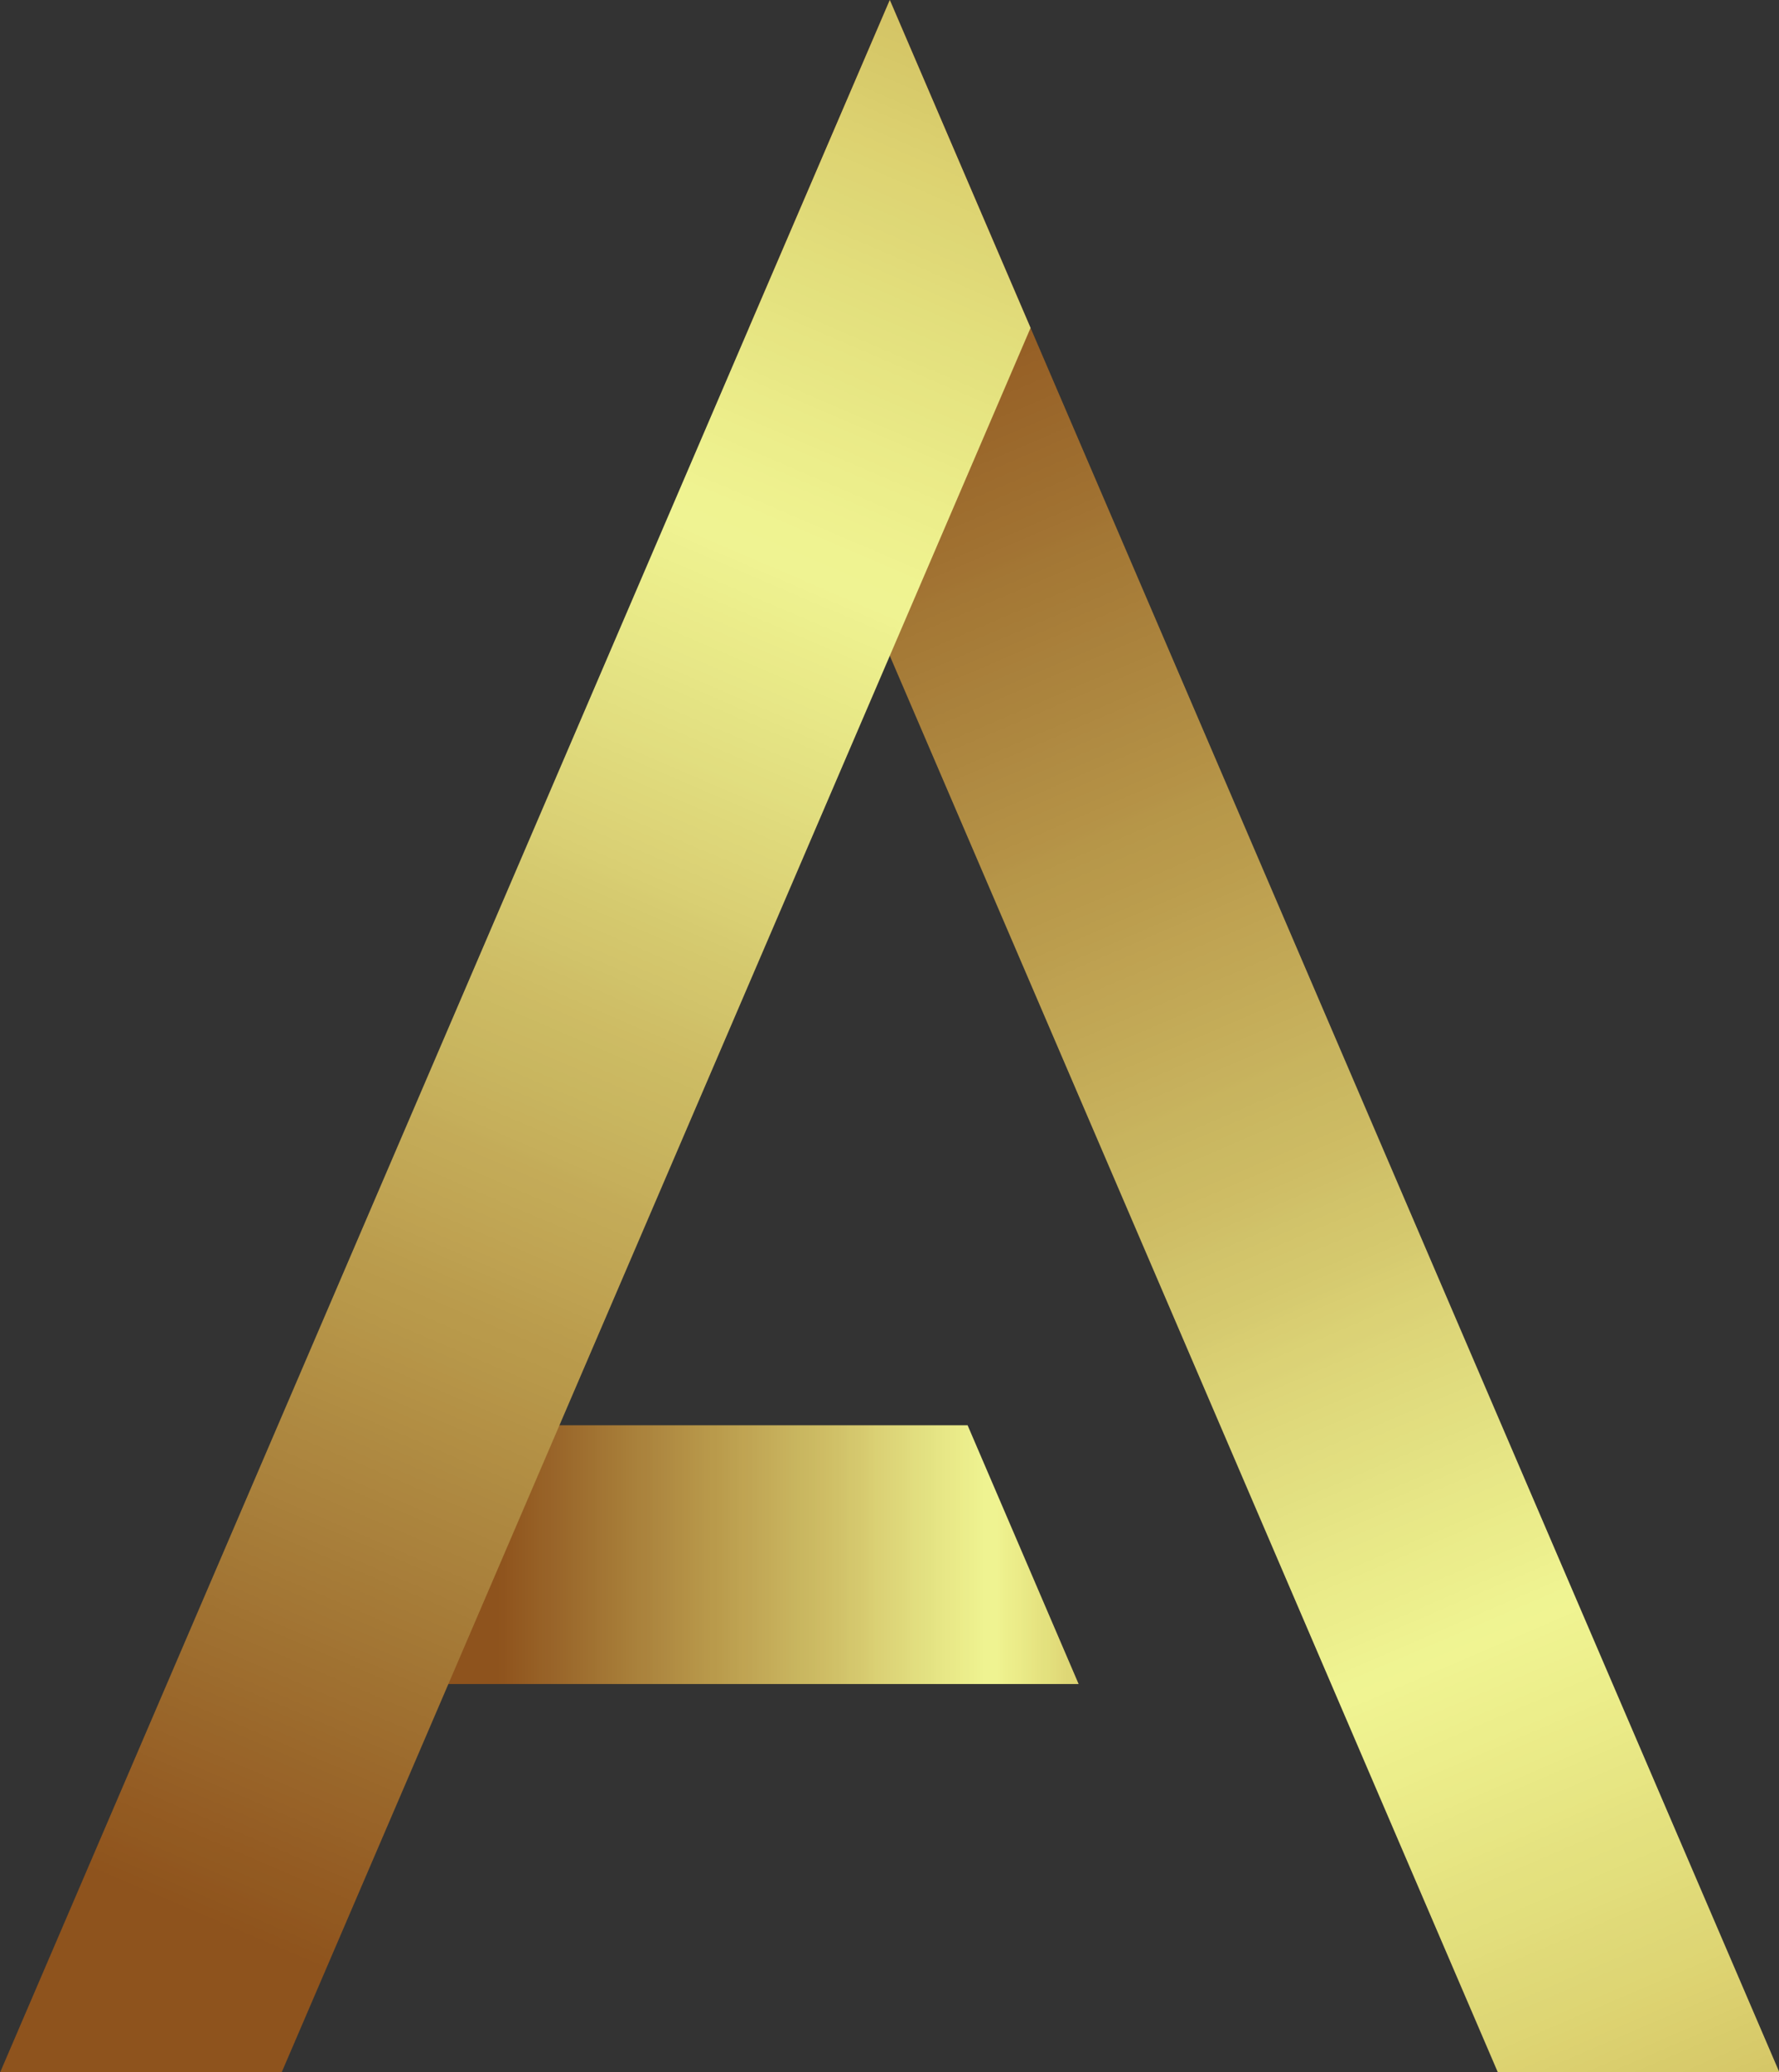 <?xml version="1.0" encoding="UTF-8"?><svg xmlns="http://www.w3.org/2000/svg" xmlns:xlink="http://www.w3.org/1999/xlink" height="400.0" preserveAspectRatio="xMidYMid meet" version="1.0" viewBox="84.2 56.0 343.5 400.0" width="343.5" zoomAndPan="magnify"><rect x="84.2" y="56.0" width="343.5" height="400.0" fill="#333333" stroke="none"/><defs><clipPath id="a"><path d="M 228 56 L 428 56 L 428 456 L 228 456 Z M 228 56"/></clipPath><clipPath id="b"><path d="M 427.758 456 L 373.398 456 L 256.008 182.59 L 228.812 119.297 L 256.008 56 L 283.188 119.297 Z M 427.758 456"/></clipPath><clipPath id="c"><path d="M 427.758 456 L 373.398 456 L 256.008 182.59 L 228.812 119.297 L 256.008 56 L 283.188 119.297 L 427.758 456"/></clipPath><clipPath id="e"><path d="M 148 331 L 293 331 L 293 382 L 148 382 Z M 148 331"/></clipPath><clipPath id="f"><path d="M 292.469 381.078 L 148.562 381.078 L 148.562 331.129 L 271.031 331.129 Z M 292.469 381.078"/></clipPath><clipPath id="g"><path d="M 292.469 381.078 L 148.562 381.078 L 148.562 331.129 L 271.031 331.129 L 292.469 381.078"/></clipPath><clipPath id="i"><path d="M 84 56 L 284 56 L 284 456 L 84 456 Z M 84 56"/></clipPath><clipPath id="j"><path d="M 283.188 119.297 L 256.008 182.59 L 138.602 456 L 84.242 456 L 228.812 119.297 L 256.008 56 Z M 283.188 119.297"/></clipPath><clipPath id="k"><path d="M 283.188 119.297 L 256.008 182.59 L 138.602 456 L 84.242 456 L 228.812 119.297 L 256.008 56 L 283.188 119.297"/></clipPath><linearGradient gradientTransform="scale(574.943) rotate(67.603 .076 .432)" gradientUnits="userSpaceOnUse" id="d" x1="-.111" x2=".664" xlink:actuate="onLoad" xlink:show="other" xlink:type="simple" xmlns:xlink="http://www.w3.org/1999/xlink" y1="0" y2="0"><stop offset="0" stop-color="#8e531d"/><stop offset=".125" stop-color="#8e531d"/><stop offset=".141" stop-color="#8e531d"/><stop offset=".145" stop-color="#8f541d"/><stop offset=".148" stop-color="#8f541d"/><stop offset=".152" stop-color="#90551e"/><stop offset=".156" stop-color="#91561f"/><stop offset=".16" stop-color="#91571f"/><stop offset=".164" stop-color="#925820"/><stop offset=".168" stop-color="#925921"/><stop offset=".172" stop-color="#935a21"/><stop offset=".176" stop-color="#935b22"/><stop offset=".18" stop-color="#945c23"/><stop offset=".184" stop-color="#955d24"/><stop offset=".188" stop-color="#955e25"/><stop offset=".191" stop-color="#965f25"/><stop offset=".195" stop-color="#966026"/><stop offset=".199" stop-color="#976127"/><stop offset=".203" stop-color="#986227"/><stop offset=".207" stop-color="#986328"/><stop offset=".211" stop-color="#996429"/><stop offset=".215" stop-color="#996529"/><stop offset=".219" stop-color="#9a662a"/><stop offset=".223" stop-color="#9a672b"/><stop offset=".227" stop-color="#9b682b"/><stop offset=".23" stop-color="#9b692c"/><stop offset=".234" stop-color="#9c6a2d"/><stop offset=".238" stop-color="#9d6b2d"/><stop offset=".242" stop-color="#9d6c2e"/><stop offset=".246" stop-color="#9e6d2e"/><stop offset=".25" stop-color="#9e6e2f"/><stop offset=".254" stop-color="#9f6f30"/><stop offset=".258" stop-color="#a07030"/><stop offset=".262" stop-color="#a07131"/><stop offset=".266" stop-color="#a17232"/><stop offset=".27" stop-color="#a27333"/><stop offset=".273" stop-color="#a27433"/><stop offset=".277" stop-color="#a37634"/><stop offset=".281" stop-color="#a37735"/><stop offset=".285" stop-color="#a47835"/><stop offset=".289" stop-color="#a57936"/><stop offset=".293" stop-color="#a57a36"/><stop offset=".297" stop-color="#a67b37"/><stop offset=".301" stop-color="#a67c38"/><stop offset=".305" stop-color="#a77d39"/><stop offset=".309" stop-color="#a87e39"/><stop offset=".313" stop-color="#a97f3a"/><stop offset=".316" stop-color="#a9803b"/><stop offset=".32" stop-color="#a9813c"/><stop offset=".324" stop-color="#aa823c"/><stop offset=".328" stop-color="#ab833d"/><stop offset=".332" stop-color="#ab843d"/><stop offset=".336" stop-color="#ac853e"/><stop offset=".34" stop-color="#ad863f"/><stop offset=".344" stop-color="#ad873f"/><stop offset=".348" stop-color="#ae8840"/><stop offset=".352" stop-color="#af8941"/><stop offset=".355" stop-color="#af8a42"/><stop offset=".359" stop-color="#b08b42"/><stop offset=".363" stop-color="#b08c43"/><stop offset=".367" stop-color="#b18d43"/><stop offset=".371" stop-color="#b28e44"/><stop offset=".375" stop-color="#b38f44"/><stop offset=".379" stop-color="#b39045"/><stop offset=".383" stop-color="#b49145"/><stop offset=".387" stop-color="#b59246"/><stop offset=".391" stop-color="#b59347"/><stop offset=".395" stop-color="#b69548"/><stop offset=".398" stop-color="#b69648"/><stop offset=".402" stop-color="#b79749"/><stop offset=".406" stop-color="#b7984a"/><stop offset=".41" stop-color="#b8994a"/><stop offset=".414" stop-color="#b9994b"/><stop offset=".418" stop-color="#b99a4b"/><stop offset=".422" stop-color="#ba9b4c"/><stop offset=".426" stop-color="#ba9c4d"/><stop offset=".43" stop-color="#bb9d4d"/><stop offset=".434" stop-color="#bc9e4e"/><stop offset=".438" stop-color="#bc9f4f"/><stop offset=".441" stop-color="#bda050"/><stop offset=".445" stop-color="#bea151"/><stop offset=".449" stop-color="#bfa251"/><stop offset=".453" stop-color="#bfa352"/><stop offset=".457" stop-color="#c0a453"/><stop offset=".461" stop-color="#c0a554"/><stop offset=".465" stop-color="#c1a654"/><stop offset=".469" stop-color="#c1a755"/><stop offset=".473" stop-color="#c2a856"/><stop offset=".477" stop-color="#c2a956"/><stop offset=".48" stop-color="#c3aa57"/><stop offset=".484" stop-color="#c3ab58"/><stop offset=".488" stop-color="#c4ac58"/><stop offset=".492" stop-color="#c5ad59"/><stop offset=".496" stop-color="#c5ae5a"/><stop offset=".5" stop-color="#c6af5b"/><stop offset=".504" stop-color="#c6b05c"/><stop offset=".508" stop-color="#c7b15d"/><stop offset=".512" stop-color="#c7b25d"/><stop offset=".516" stop-color="#c8b45e"/><stop offset=".52" stop-color="#c8b45f"/><stop offset=".523" stop-color="#c8b55f"/><stop offset=".527" stop-color="#c9b660"/><stop offset=".531" stop-color="#cab760"/><stop offset=".535" stop-color="#cab861"/><stop offset=".539" stop-color="#cbb962"/><stop offset=".543" stop-color="#cbba62"/><stop offset=".547" stop-color="#ccba63"/><stop offset=".551" stop-color="#cdbb63"/><stop offset=".555" stop-color="#cebc64"/><stop offset=".559" stop-color="#cebd65"/><stop offset=".563" stop-color="#cfbe66"/><stop offset=".566" stop-color="#cfbf67"/><stop offset=".57" stop-color="#d0c068"/><stop offset=".574" stop-color="#d0c269"/><stop offset=".578" stop-color="#d1c36a"/><stop offset=".582" stop-color="#d2c46a"/><stop offset=".586" stop-color="#d3c56b"/><stop offset=".59" stop-color="#d3c66c"/><stop offset=".594" stop-color="#d4c76d"/><stop offset=".598" stop-color="#d4c86d"/><stop offset=".602" stop-color="#d5c96e"/><stop offset=".605" stop-color="#d6ca6f"/><stop offset=".609" stop-color="#d6cb70"/><stop offset=".613" stop-color="#d8cd71"/><stop offset=".617" stop-color="#d9ce72"/><stop offset=".621" stop-color="#d9cf73"/><stop offset=".625" stop-color="#dad174"/><stop offset=".629" stop-color="#dbd275"/><stop offset=".633" stop-color="#dbd276"/><stop offset=".637" stop-color="#dcd477"/><stop offset=".641" stop-color="#ddd578"/><stop offset=".645" stop-color="#ddd679"/><stop offset=".648" stop-color="#ded779"/><stop offset=".652" stop-color="#ded87a"/><stop offset=".656" stop-color="#dfd97b"/><stop offset=".66" stop-color="#dfda7c"/><stop offset=".664" stop-color="#e0db7d"/><stop offset=".668" stop-color="#e0dc7e"/><stop offset=".672" stop-color="#e1dd7f"/><stop offset=".676" stop-color="#e2de7f"/><stop offset=".68" stop-color="#e2df80"/><stop offset=".684" stop-color="#e2e081"/><stop offset=".688" stop-color="#e3e182"/><stop offset=".691" stop-color="#e4e283"/><stop offset=".695" stop-color="#e4e383"/><stop offset=".699" stop-color="#e5e484"/><stop offset=".703" stop-color="#e6e585"/><stop offset=".707" stop-color="#e7e686"/><stop offset=".711" stop-color="#e7e787"/><stop offset=".715" stop-color="#e8e887"/><stop offset=".719" stop-color="#e8e987"/><stop offset=".723" stop-color="#e9ea88"/><stop offset=".727" stop-color="#eaeb89"/><stop offset=".73" stop-color="#eaec8a"/><stop offset=".734" stop-color="#ebec8b"/><stop offset=".738" stop-color="#ebed8b"/><stop offset=".742" stop-color="#ecee8c"/><stop offset=".746" stop-color="#ecef8d"/><stop offset=".75" stop-color="#edf08e"/><stop offset=".754" stop-color="#eef18f"/><stop offset=".758" stop-color="#eef290"/><stop offset=".762" stop-color="#eff391"/><stop offset=".766" stop-color="#eff492"/><stop offset=".773" stop-color="#f0f492"/><stop offset=".777" stop-color="#eff391"/><stop offset=".781" stop-color="#eff290"/><stop offset=".785" stop-color="#eef28f"/><stop offset=".789" stop-color="#eef18f"/><stop offset=".793" stop-color="#eef08e"/><stop offset=".797" stop-color="#edf08d"/><stop offset=".801" stop-color="#edef8c"/><stop offset=".805" stop-color="#ecee8b"/><stop offset=".809" stop-color="#ecee8b"/><stop offset=".813" stop-color="#eced8a"/><stop offset=".816" stop-color="#ebec89"/><stop offset=".82" stop-color="#ebeb88"/><stop offset=".824" stop-color="#eaeb88"/><stop offset=".828" stop-color="#eaea87"/><stop offset=".832" stop-color="#e9e986"/><stop offset=".836" stop-color="#e8e885"/><stop offset=".84" stop-color="#e8e785"/><stop offset=".844" stop-color="#e7e684"/><stop offset=".848" stop-color="#e7e683"/><stop offset=".852" stop-color="#e7e582"/><stop offset=".855" stop-color="#e6e481"/><stop offset=".859" stop-color="#e5e381"/><stop offset=".863" stop-color="#e5e280"/><stop offset=".867" stop-color="#e4e17f"/><stop offset=".871" stop-color="#e4e17e"/><stop offset=".875" stop-color="#e3e07e"/><stop offset=".879" stop-color="#e3e07d"/><stop offset=".883" stop-color="#e2df7c"/><stop offset=".887" stop-color="#e2de7c"/><stop offset=".891" stop-color="#e2dd7b"/><stop offset=".895" stop-color="#e1dc7a"/><stop offset=".898" stop-color="#e1db79"/><stop offset=".902" stop-color="#e0da78"/><stop offset=".906" stop-color="#e0d978"/><stop offset=".91" stop-color="#dfd977"/><stop offset=".914" stop-color="#dfd876"/><stop offset=".918" stop-color="#ded776"/><stop offset=".922" stop-color="#ded675"/><stop offset=".926" stop-color="#ded674"/><stop offset=".93" stop-color="#ded573"/><stop offset=".934" stop-color="#ddd472"/><stop offset=".938" stop-color="#ddd371"/><stop offset=".941" stop-color="#ddd270"/><stop offset=".945" stop-color="#dcd170"/><stop offset=".949" stop-color="#dbd06f"/><stop offset=".953" stop-color="#dbcf6e"/><stop offset=".957" stop-color="#dace6d"/><stop offset=".961" stop-color="#d9cd6c"/><stop offset=".965" stop-color="#d8cc6b"/><stop offset=".969" stop-color="#d8cb6b"/><stop offset=".973" stop-color="#d7ca6a"/><stop offset=".977" stop-color="#d7c969"/><stop offset=".98" stop-color="#d6c868"/><stop offset=".984" stop-color="#d5c767"/><stop offset=".988" stop-color="#d5c667"/><stop offset=".992" stop-color="#d5c566"/><stop offset=".996" stop-color="#d4c465"/><stop offset="1" stop-color="#d4c465"/></linearGradient><linearGradient gradientTransform="translate(180.228 356.104) scale(282.638)" gradientUnits="userSpaceOnUse" id="h" x1="-.112" x2=".397" xlink:actuate="onLoad" xlink:show="other" xlink:type="simple" xmlns:xlink="http://www.w3.org/1999/xlink" y1="0" y2="0"><stop offset="0" stop-color="#8e531d"/><stop offset=".125" stop-color="#8e531d"/><stop offset=".188" stop-color="#8e531d"/><stop offset=".219" stop-color="#8e531d"/><stop offset=".223" stop-color="#8f541d"/><stop offset=".227" stop-color="#8f541e"/><stop offset=".23" stop-color="#90551e"/><stop offset=".234" stop-color="#91561f"/><stop offset=".238" stop-color="#91571f"/><stop offset=".242" stop-color="#925820"/><stop offset=".246" stop-color="#925921"/><stop offset=".25" stop-color="#935a21"/><stop offset=".254" stop-color="#935b22"/><stop offset=".258" stop-color="#945c23"/><stop offset=".262" stop-color="#955d23"/><stop offset=".266" stop-color="#955e24"/><stop offset=".27" stop-color="#965f25"/><stop offset=".273" stop-color="#966026"/><stop offset=".277" stop-color="#976126"/><stop offset=".281" stop-color="#976227"/><stop offset=".285" stop-color="#986228"/><stop offset=".289" stop-color="#986328"/><stop offset=".293" stop-color="#996429"/><stop offset=".297" stop-color="#99652a"/><stop offset=".301" stop-color="#9a662a"/><stop offset=".305" stop-color="#9a672b"/><stop offset=".309" stop-color="#9b682b"/><stop offset=".313" stop-color="#9b692c"/><stop offset=".316" stop-color="#9c6a2c"/><stop offset=".32" stop-color="#9c6b2d"/><stop offset=".324" stop-color="#9d6c2e"/><stop offset=".328" stop-color="#9e6d2e"/><stop offset=".332" stop-color="#9e6e2f"/><stop offset=".336" stop-color="#9f6f30"/><stop offset=".34" stop-color="#9f7030"/><stop offset=".344" stop-color="#a07131"/><stop offset=".348" stop-color="#a07231"/><stop offset=".352" stop-color="#a17332"/><stop offset=".355" stop-color="#a27433"/><stop offset=".359" stop-color="#a27534"/><stop offset=".363" stop-color="#a37634"/><stop offset=".367" stop-color="#a37735"/><stop offset=".371" stop-color="#a47835"/><stop offset=".375" stop-color="#a57936"/><stop offset=".379" stop-color="#a57a36"/><stop offset=".383" stop-color="#a67b37"/><stop offset=".387" stop-color="#a67c38"/><stop offset=".391" stop-color="#a77d38"/><stop offset=".395" stop-color="#a87e39"/><stop offset=".398" stop-color="#a87f3a"/><stop offset=".402" stop-color="#a9803b"/><stop offset=".406" stop-color="#a9813b"/><stop offset=".41" stop-color="#aa823c"/><stop offset=".414" stop-color="#aa833d"/><stop offset=".418" stop-color="#ab833d"/><stop offset=".422" stop-color="#ab843e"/><stop offset=".426" stop-color="#ac853e"/><stop offset=".43" stop-color="#ad873f"/><stop offset=".434" stop-color="#ad8740"/><stop offset=".438" stop-color="#ae8840"/><stop offset=".441" stop-color="#af8941"/><stop offset=".445" stop-color="#af8a42"/><stop offset=".449" stop-color="#b08b42"/><stop offset=".453" stop-color="#b08c43"/><stop offset=".457" stop-color="#b18d43"/><stop offset=".461" stop-color="#b28e44"/><stop offset=".465" stop-color="#b28f44"/><stop offset=".469" stop-color="#b39045"/><stop offset=".473" stop-color="#b49145"/><stop offset=".477" stop-color="#b49246"/><stop offset=".48" stop-color="#b59347"/><stop offset=".484" stop-color="#b69447"/><stop offset=".488" stop-color="#b69548"/><stop offset=".492" stop-color="#b69649"/><stop offset=".496" stop-color="#b79749"/><stop offset=".5" stop-color="#b8984a"/><stop offset=".504" stop-color="#b8994a"/><stop offset=".508" stop-color="#b99a4b"/><stop offset=".512" stop-color="#b99a4b"/><stop offset=".516" stop-color="#ba9b4c"/><stop offset=".52" stop-color="#ba9c4c"/><stop offset=".523" stop-color="#bb9d4d"/><stop offset=".527" stop-color="#bb9e4e"/><stop offset=".531" stop-color="#bc9f4f"/><stop offset=".535" stop-color="#bda050"/><stop offset=".539" stop-color="#bda150"/><stop offset=".543" stop-color="#bea251"/><stop offset=".547" stop-color="#bfa352"/><stop offset=".551" stop-color="#c0a452"/><stop offset=".555" stop-color="#c0a453"/><stop offset=".559" stop-color="#c0a554"/><stop offset=".563" stop-color="#c1a655"/><stop offset=".566" stop-color="#c1a755"/><stop offset=".57" stop-color="#c2a856"/><stop offset=".574" stop-color="#c2a957"/><stop offset=".578" stop-color="#c3aa57"/><stop offset=".582" stop-color="#c3ab58"/><stop offset=".586" stop-color="#c4ac58"/><stop offset=".59" stop-color="#c5ad59"/><stop offset=".594" stop-color="#c5ae5a"/><stop offset=".598" stop-color="#c6af5b"/><stop offset=".602" stop-color="#c6b05c"/><stop offset=".605" stop-color="#c7b15c"/><stop offset=".609" stop-color="#c7b25d"/><stop offset=".613" stop-color="#c7b35e"/><stop offset=".617" stop-color="#c8b45e"/><stop offset=".621" stop-color="#c8b55f"/><stop offset=".625" stop-color="#c9b65f"/><stop offset=".629" stop-color="#c9b760"/><stop offset=".633" stop-color="#cab761"/><stop offset=".637" stop-color="#cab861"/><stop offset=".641" stop-color="#cbb962"/><stop offset=".645" stop-color="#cbba62"/><stop offset=".648" stop-color="#ccbb63"/><stop offset=".652" stop-color="#cdbb64"/><stop offset=".656" stop-color="#cebc64"/><stop offset=".66" stop-color="#cebd65"/><stop offset=".664" stop-color="#cfbe65"/><stop offset=".668" stop-color="#cfbf66"/><stop offset=".672" stop-color="#d0c067"/><stop offset=".676" stop-color="#d0c168"/><stop offset=".68" stop-color="#d1c269"/><stop offset=".684" stop-color="#d2c36a"/><stop offset=".688" stop-color="#d2c46b"/><stop offset=".691" stop-color="#d3c66c"/><stop offset=".695" stop-color="#d4c76c"/><stop offset=".699" stop-color="#d4c76d"/><stop offset=".703" stop-color="#d5c86e"/><stop offset=".707" stop-color="#d5c96e"/><stop offset=".711" stop-color="#d6ca6f"/><stop offset=".715" stop-color="#d7cb70"/><stop offset=".719" stop-color="#d7cd71"/><stop offset=".723" stop-color="#d9ce72"/><stop offset=".727" stop-color="#dad073"/><stop offset=".73" stop-color="#dad174"/><stop offset=".734" stop-color="#dbd175"/><stop offset=".738" stop-color="#dbd276"/><stop offset=".742" stop-color="#dcd377"/><stop offset=".746" stop-color="#dcd478"/><stop offset=".75" stop-color="#ddd578"/><stop offset=".754" stop-color="#ddd679"/><stop offset=".758" stop-color="#ded779"/><stop offset=".762" stop-color="#ded87a"/><stop offset=".766" stop-color="#dfd97b"/><stop offset=".77" stop-color="#dfda7c"/><stop offset=".773" stop-color="#e0db7d"/><stop offset=".777" stop-color="#e1dc7e"/><stop offset=".781" stop-color="#e1de7f"/><stop offset=".785" stop-color="#e2de7f"/><stop offset=".789" stop-color="#e2df80"/><stop offset=".793" stop-color="#e2e081"/><stop offset=".797" stop-color="#e3e182"/><stop offset=".801" stop-color="#e3e282"/><stop offset=".805" stop-color="#e4e383"/><stop offset=".809" stop-color="#e5e484"/><stop offset=".813" stop-color="#e6e585"/><stop offset=".816" stop-color="#e6e685"/><stop offset=".82" stop-color="#e7e786"/><stop offset=".824" stop-color="#e8e887"/><stop offset=".828" stop-color="#e8e887"/><stop offset=".832" stop-color="#e9e988"/><stop offset=".836" stop-color="#e9ea88"/><stop offset=".84" stop-color="#eaeb89"/><stop offset=".844" stop-color="#ebec8a"/><stop offset=".848" stop-color="#ebed8b"/><stop offset=".852" stop-color="#ebed8c"/><stop offset=".855" stop-color="#ecee8c"/><stop offset=".859" stop-color="#ecef8d"/><stop offset=".863" stop-color="#edf08e"/><stop offset=".867" stop-color="#edf18f"/><stop offset=".871" stop-color="#eef290"/><stop offset=".875" stop-color="#eff391"/><stop offset=".891" stop-color="#eff391"/><stop offset=".895" stop-color="#eff290"/><stop offset=".898" stop-color="#eef18f"/><stop offset=".902" stop-color="#edf08d"/><stop offset=".906" stop-color="#edef8c"/><stop offset=".91" stop-color="#ecee8b"/><stop offset=".914" stop-color="#eced8a"/><stop offset=".918" stop-color="#ebec89"/><stop offset=".922" stop-color="#ebeb88"/><stop offset=".926" stop-color="#eaea87"/><stop offset=".93" stop-color="#e8e986"/><stop offset=".934" stop-color="#e8e885"/><stop offset=".938" stop-color="#e7e683"/><stop offset=".941" stop-color="#e7e582"/><stop offset=".945" stop-color="#e6e481"/><stop offset=".949" stop-color="#e5e380"/><stop offset=".953" stop-color="#e4e17f"/><stop offset=".957" stop-color="#e3e17e"/><stop offset=".961" stop-color="#e3e07d"/><stop offset=".965" stop-color="#e2df7c"/><stop offset=".969" stop-color="#e2dd7b"/><stop offset=".973" stop-color="#e1dc7a"/><stop offset=".977" stop-color="#e1da79"/><stop offset=".98" stop-color="#e0d978"/><stop offset=".984" stop-color="#dfd877"/><stop offset=".988" stop-color="#ded776"/><stop offset=".992" stop-color="#ded675"/><stop offset=".996" stop-color="#ded573"/><stop offset="1" stop-color="#ddd372"/></linearGradient><linearGradient gradientTransform="scale(594.243) rotate(-65.153 .66 .202)" gradientUnits="userSpaceOnUse" id="l" x1="-.071" x2=".68" xlink:actuate="onLoad" xlink:show="other" xlink:type="simple" xmlns:xlink="http://www.w3.org/1999/xlink" y1="0" y2="0"><stop offset="0" stop-color="#8e531d"/><stop offset=".063" stop-color="#8e531d"/><stop offset=".094" stop-color="#8e531d"/><stop offset=".098" stop-color="#8f541d"/><stop offset=".102" stop-color="#8f551e"/><stop offset=".105" stop-color="#90561e"/><stop offset=".109" stop-color="#91561f"/><stop offset=".113" stop-color="#915820"/><stop offset=".117" stop-color="#925920"/><stop offset=".121" stop-color="#925a21"/><stop offset=".125" stop-color="#935a21"/><stop offset=".129" stop-color="#945b22"/><stop offset=".133" stop-color="#945c23"/><stop offset=".137" stop-color="#955d24"/><stop offset=".141" stop-color="#955e25"/><stop offset=".145" stop-color="#965f25"/><stop offset=".148" stop-color="#966026"/><stop offset=".152" stop-color="#976127"/><stop offset=".156" stop-color="#986227"/><stop offset=".16" stop-color="#986328"/><stop offset=".164" stop-color="#996429"/><stop offset=".168" stop-color="#996529"/><stop offset=".172" stop-color="#99662a"/><stop offset=".176" stop-color="#9a672a"/><stop offset=".18" stop-color="#9b682b"/><stop offset=".184" stop-color="#9b692c"/><stop offset=".188" stop-color="#9c6a2c"/><stop offset=".191" stop-color="#9c6b2d"/><stop offset=".195" stop-color="#9d6c2e"/><stop offset=".199" stop-color="#9e6d2e"/><stop offset=".203" stop-color="#9e6e2f"/><stop offset=".207" stop-color="#9f6f30"/><stop offset=".211" stop-color="#9f7030"/><stop offset=".215" stop-color="#a07131"/><stop offset=".219" stop-color="#a07231"/><stop offset=".223" stop-color="#a17332"/><stop offset=".227" stop-color="#a27433"/><stop offset=".23" stop-color="#a27534"/><stop offset=".234" stop-color="#a37634"/><stop offset=".238" stop-color="#a37735"/><stop offset=".242" stop-color="#a47835"/><stop offset=".246" stop-color="#a57936"/><stop offset=".25" stop-color="#a57a37"/><stop offset=".254" stop-color="#a67b37"/><stop offset=".258" stop-color="#a67c38"/><stop offset=".262" stop-color="#a77d39"/><stop offset=".266" stop-color="#a87e3a"/><stop offset=".27" stop-color="#a87f3a"/><stop offset=".273" stop-color="#a9803b"/><stop offset=".277" stop-color="#aa813c"/><stop offset=".281" stop-color="#aa823c"/><stop offset=".285" stop-color="#ab833d"/><stop offset=".289" stop-color="#ab843d"/><stop offset=".293" stop-color="#ac853e"/><stop offset=".297" stop-color="#ad863f"/><stop offset=".301" stop-color="#ad873f"/><stop offset=".305" stop-color="#ae8840"/><stop offset=".309" stop-color="#ae8941"/><stop offset=".313" stop-color="#af8a41"/><stop offset=".316" stop-color="#af8b42"/><stop offset=".32" stop-color="#b08c42"/><stop offset=".324" stop-color="#b18d43"/><stop offset=".328" stop-color="#b28e43"/><stop offset=".332" stop-color="#b28f44"/><stop offset=".336" stop-color="#b39045"/><stop offset=".34" stop-color="#b49145"/><stop offset=".344" stop-color="#b49246"/><stop offset=".348" stop-color="#b59347"/><stop offset=".352" stop-color="#b69447"/><stop offset=".355" stop-color="#b69548"/><stop offset=".359" stop-color="#b69649"/><stop offset=".363" stop-color="#b79749"/><stop offset=".367" stop-color="#b8984a"/><stop offset=".371" stop-color="#b8994a"/><stop offset=".375" stop-color="#b99a4b"/><stop offset=".379" stop-color="#b99a4b"/><stop offset=".383" stop-color="#ba9b4c"/><stop offset=".387" stop-color="#ba9c4d"/><stop offset=".391" stop-color="#bb9d4d"/><stop offset=".395" stop-color="#bc9e4e"/><stop offset=".398" stop-color="#bc9f4f"/><stop offset=".402" stop-color="#bda050"/><stop offset=".406" stop-color="#bea151"/><stop offset=".41" stop-color="#bfa251"/><stop offset=".414" stop-color="#bfa352"/><stop offset=".418" stop-color="#c0a453"/><stop offset=".422" stop-color="#c0a554"/><stop offset=".426" stop-color="#c1a654"/><stop offset=".43" stop-color="#c1a755"/><stop offset=".434" stop-color="#c2a856"/><stop offset=".438" stop-color="#c2a956"/><stop offset=".441" stop-color="#c3aa57"/><stop offset=".445" stop-color="#c3aa58"/><stop offset=".449" stop-color="#c4ab58"/><stop offset=".453" stop-color="#c4ac59"/><stop offset=".457" stop-color="#c5ae5a"/><stop offset=".461" stop-color="#c6af5b"/><stop offset=".465" stop-color="#c6b05b"/><stop offset=".469" stop-color="#c7b15c"/><stop offset=".473" stop-color="#c7b25d"/><stop offset=".477" stop-color="#c7b35e"/><stop offset=".48" stop-color="#c8b45e"/><stop offset=".484" stop-color="#c8b55f"/><stop offset=".488" stop-color="#c9b65f"/><stop offset=".492" stop-color="#c9b760"/><stop offset=".496" stop-color="#cab761"/><stop offset=".5" stop-color="#cbb861"/><stop offset=".504" stop-color="#cbb962"/><stop offset=".508" stop-color="#cbba62"/><stop offset=".512" stop-color="#ccbb63"/><stop offset=".516" stop-color="#cdbb64"/><stop offset=".52" stop-color="#cebc64"/><stop offset=".523" stop-color="#cebd65"/><stop offset=".527" stop-color="#cfbe66"/><stop offset=".531" stop-color="#cfbf67"/><stop offset=".535" stop-color="#d0c068"/><stop offset=".539" stop-color="#d0c269"/><stop offset=".543" stop-color="#d1c36a"/><stop offset=".547" stop-color="#d2c46b"/><stop offset=".551" stop-color="#d3c56b"/><stop offset=".555" stop-color="#d3c66c"/><stop offset=".559" stop-color="#d4c76d"/><stop offset=".563" stop-color="#d4c86d"/><stop offset=".566" stop-color="#d5c96e"/><stop offset=".57" stop-color="#d5ca6f"/><stop offset=".574" stop-color="#d6cb70"/><stop offset=".578" stop-color="#d7cc71"/><stop offset=".582" stop-color="#d8ce72"/><stop offset=".586" stop-color="#d9cf73"/><stop offset=".59" stop-color="#dad074"/><stop offset=".594" stop-color="#dad175"/><stop offset=".598" stop-color="#dbd276"/><stop offset=".602" stop-color="#dcd376"/><stop offset=".605" stop-color="#dcd477"/><stop offset=".609" stop-color="#ddd578"/><stop offset=".613" stop-color="#ddd679"/><stop offset=".617" stop-color="#ded779"/><stop offset=".621" stop-color="#ded87a"/><stop offset=".625" stop-color="#dfd97b"/><stop offset=".629" stop-color="#dfda7c"/><stop offset=".633" stop-color="#e0db7d"/><stop offset=".637" stop-color="#e1dc7e"/><stop offset=".641" stop-color="#e1de7f"/><stop offset=".645" stop-color="#e2de7f"/><stop offset=".648" stop-color="#e2df80"/><stop offset=".652" stop-color="#e3e081"/><stop offset=".656" stop-color="#e3e182"/><stop offset=".66" stop-color="#e4e283"/><stop offset=".664" stop-color="#e4e383"/><stop offset=".668" stop-color="#e5e484"/><stop offset=".672" stop-color="#e6e585"/><stop offset=".676" stop-color="#e7e686"/><stop offset=".68" stop-color="#e7e787"/><stop offset=".684" stop-color="#e8e887"/><stop offset=".688" stop-color="#e8e987"/><stop offset=".691" stop-color="#e9ea88"/><stop offset=".695" stop-color="#eaea89"/><stop offset=".699" stop-color="#eaeb8a"/><stop offset=".703" stop-color="#ebec8a"/><stop offset=".707" stop-color="#ebed8b"/><stop offset=".711" stop-color="#ecee8c"/><stop offset=".715" stop-color="#ecef8d"/><stop offset=".719" stop-color="#edf08e"/><stop offset=".723" stop-color="#edf08f"/><stop offset=".727" stop-color="#eef190"/><stop offset=".73" stop-color="#eff291"/><stop offset=".734" stop-color="#eff392"/><stop offset=".75" stop-color="#eff391"/><stop offset=".754" stop-color="#eff290"/><stop offset=".758" stop-color="#eef18f"/><stop offset=".762" stop-color="#eef18e"/><stop offset=".766" stop-color="#eef08e"/><stop offset=".77" stop-color="#edf08d"/><stop offset=".773" stop-color="#edef8c"/><stop offset=".777" stop-color="#ecee8b"/><stop offset=".781" stop-color="#ecee8b"/><stop offset=".785" stop-color="#eced8a"/><stop offset=".789" stop-color="#ebec89"/><stop offset=".793" stop-color="#ebeb88"/><stop offset=".797" stop-color="#eaeb88"/><stop offset=".801" stop-color="#eaea87"/><stop offset=".805" stop-color="#e9e986"/><stop offset=".809" stop-color="#e8e885"/><stop offset=".813" stop-color="#e8e785"/><stop offset=".816" stop-color="#e7e784"/><stop offset=".82" stop-color="#e7e683"/><stop offset=".824" stop-color="#e7e582"/><stop offset=".828" stop-color="#e6e582"/><stop offset=".832" stop-color="#e6e481"/><stop offset=".836" stop-color="#e5e380"/><stop offset=".84" stop-color="#e4e27f"/><stop offset=".844" stop-color="#e4e17f"/><stop offset=".848" stop-color="#e3e17e"/><stop offset=".852" stop-color="#e3e07d"/><stop offset=".855" stop-color="#e3df7d"/><stop offset=".859" stop-color="#e2df7c"/><stop offset=".863" stop-color="#e2de7b"/><stop offset=".867" stop-color="#e2dd7a"/><stop offset=".871" stop-color="#e1dc7a"/><stop offset=".875" stop-color="#e1db79"/><stop offset=".879" stop-color="#e0da78"/><stop offset=".883" stop-color="#e0d977"/><stop offset=".887" stop-color="#dfd877"/><stop offset=".891" stop-color="#ded876"/><stop offset=".895" stop-color="#ded775"/><stop offset=".898" stop-color="#ded675"/><stop offset=".902" stop-color="#ded574"/><stop offset=".906" stop-color="#ded573"/><stop offset=".91" stop-color="#ddd472"/><stop offset=".914" stop-color="#ddd371"/><stop offset=".918" stop-color="#ddd270"/><stop offset=".922" stop-color="#dcd170"/><stop offset=".926" stop-color="#dbd06f"/><stop offset=".93" stop-color="#dbcf6e"/><stop offset=".934" stop-color="#dace6d"/><stop offset=".938" stop-color="#d9cd6c"/><stop offset=".941" stop-color="#d8cc6b"/><stop offset=".945" stop-color="#d8cb6b"/><stop offset=".949" stop-color="#d7ca6a"/><stop offset=".953" stop-color="#d7c969"/><stop offset=".957" stop-color="#d6c868"/><stop offset=".961" stop-color="#d6c767"/><stop offset=".965" stop-color="#d5c667"/><stop offset=".969" stop-color="#d5c566"/><stop offset=".973" stop-color="#d4c565"/><stop offset=".977" stop-color="#d4c465"/><stop offset=".98" stop-color="#d4c364"/><stop offset=".984" stop-color="#d3c264"/><stop offset=".988" stop-color="#d3c263"/><stop offset=".992" stop-color="#d3c162"/><stop offset=".996" stop-color="#d2c061"/><stop offset="1" stop-color="#d1bf60"/></linearGradient></defs><g><g clip-path="url(#a)"><g clip-path="url(#b)"><g clip-path="url(#c)"><path d="M 398.879 -14.086 L 87.902 114.07 L 257.695 526.086 L 568.668 397.93 Z M 398.879 -14.086" fill="url(#d)"/></g></g></g><g clip-path="url(#e)"><g clip-path="url(#f)"><g clip-path="url(#g)"><path d="M 148.562 331.129 L 148.562 381.078 L 292.469 381.078 L 292.469 331.129 Z M 148.562 331.129" fill="url(#h)"/></g></g></g><g clip-path="url(#i)"><g clip-path="url(#j)"><g clip-path="url(#k)"><path d="M -68.281 385.371 L 248.059 531.859 L 435.707 126.629 L 119.367 -19.859 Z M -68.281 385.371" fill="url(#l)"/></g></g></g></g></svg>